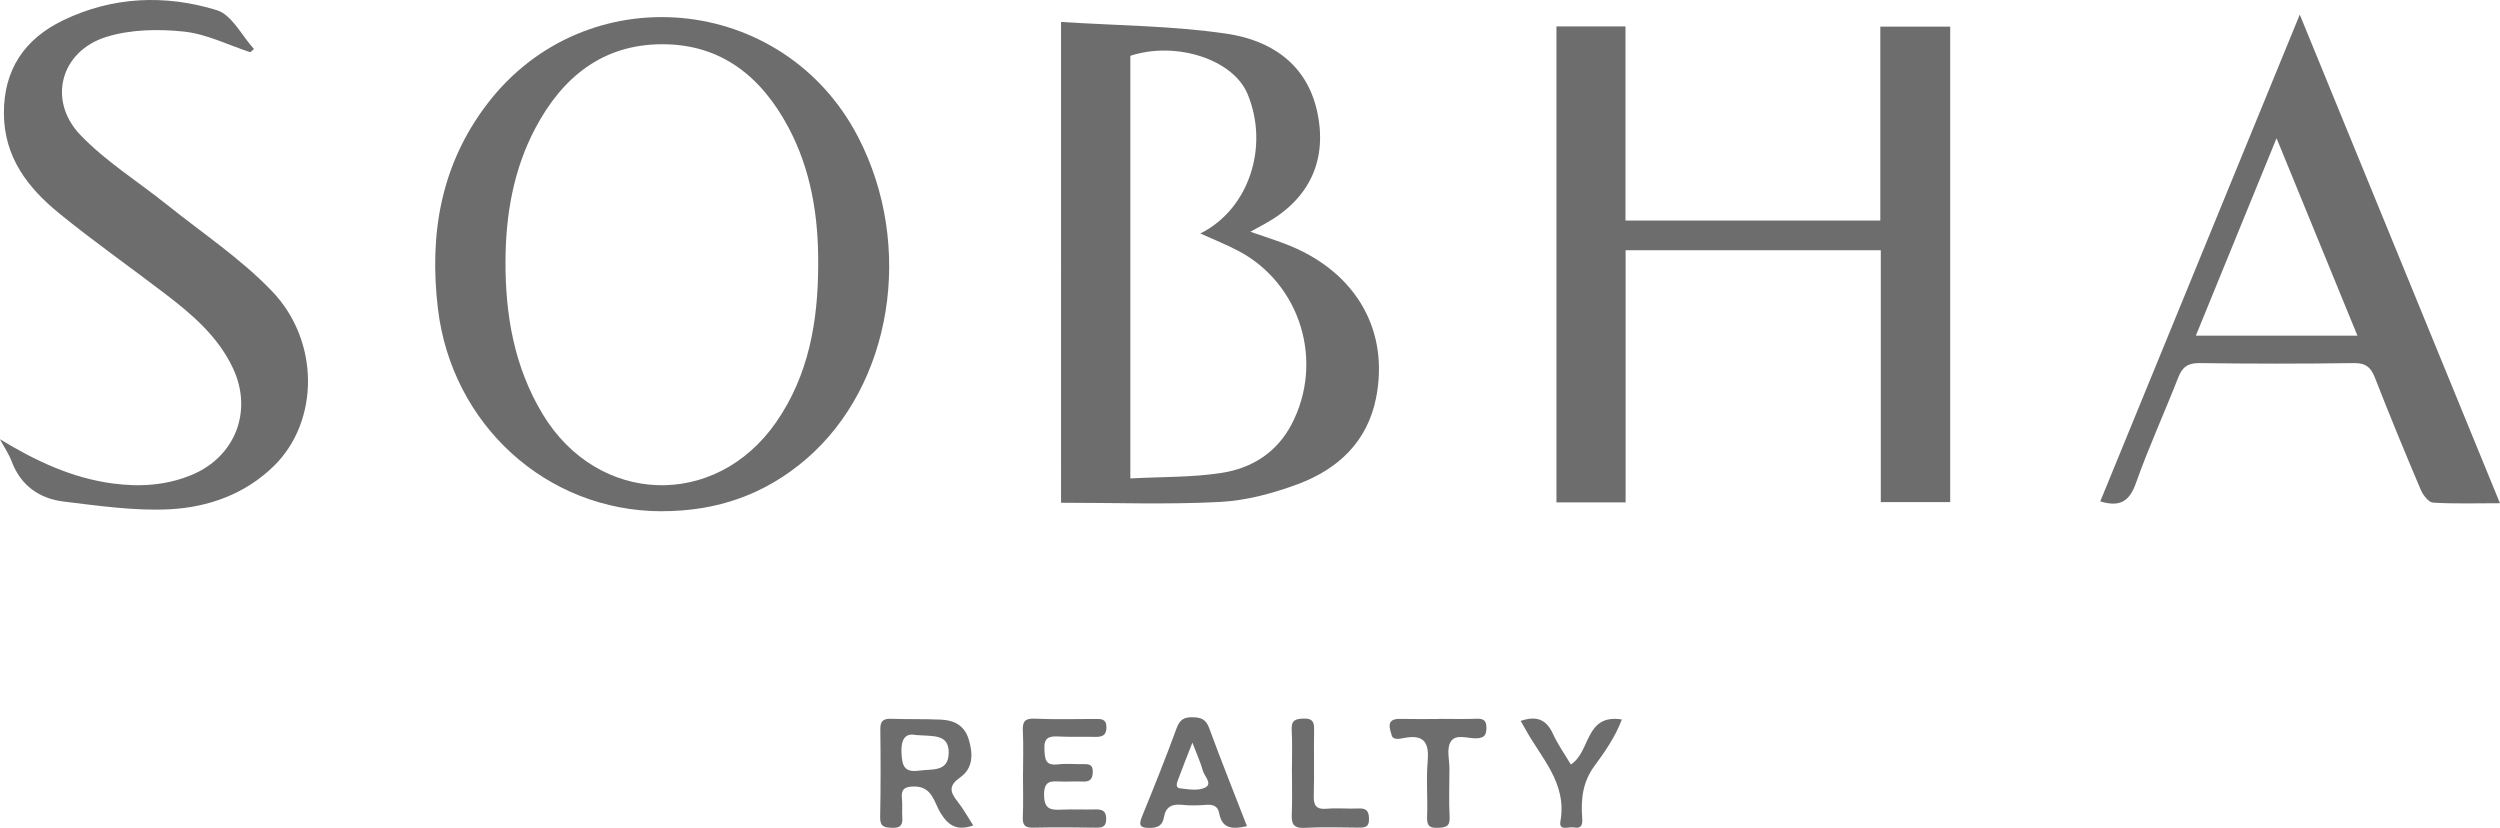 <?xml version="1.0" encoding="UTF-8"?> <svg xmlns="http://www.w3.org/2000/svg" id="Layer_2" viewBox="0 0 581.95 192.72"> <defs> <style>.cls-1{fill:#6d6d6d;}</style> </defs> <g id="Layer_2-2"> <g> <g> <path class="cls-1" d="M226.57,192.14c-3.68,1.3-5.7,.18-7.6-2.84-1.49-2.37-1.88-6.19-6.09-6.22-2.16-.01-3.19,.51-2.93,2.84,.16,1.41-.02,2.85,.08,4.27,.13,1.72-.28,2.58-2.29,2.51-1.81-.07-2.91-.18-2.86-2.48,.14-6.84,.12-13.68,.04-20.51-.02-1.92,.74-2.45,2.54-2.39,3.84,.13,7.69,.02,11.53,.19,3.04,.13,5.46,1.28,6.48,4.51,1.07,3.39,1.09,6.78-1.92,8.91-2.69,1.9-2.49,3.32-.73,5.54,1.38,1.73,2.45,3.7,3.74,5.69Zm-13.36-21.04c-2.05-.42-3.5,.4-3.36,4.07,.12,3.15,.66,4.71,4.16,4.21,2.98-.42,6.82,.4,6.83-4.2,0-4.4-3.67-3.75-7.63-4.08Z"></path> <path class="cls-1" d="M238.14,180.03c0-3.27,.13-6.55-.04-9.81-.11-2.16,.36-3.03,2.76-2.93,4.69,.21,9.39,.08,14.08,.07,1.32,0,2.57-.1,2.62,1.86,.05,2.02-1.05,2.35-2.69,2.31-2.84-.06-5.7,.05-8.54-.09-2.22-.12-3.35,.33-3.21,2.96,.11,2.28,.17,3.88,3.14,3.53,1.96-.23,3.98-.02,5.97-.05,1.25-.02,2.18,.08,2.15,1.78-.03,1.63-.59,2.34-2.25,2.27-1.7-.07-3.41,.05-5.12,0-2.18-.06-3.98-.42-3.97,3.07,.01,3.45,1.59,3.59,4.12,3.47,2.56-.12,5.12,.02,7.68-.05,1.67-.05,2.71,.26,2.66,2.29-.04,1.86-1.01,1.97-2.47,1.95-4.84-.07-9.68-.1-14.51,0-1.83,.04-2.51-.49-2.43-2.4,.14-3.41,.04-6.83,.04-10.24Z"></path> <path class="cls-1" d="M290.27,192.31c-3.22,.73-5.76,.74-6.45-2.95-.32-1.74-1.42-2.13-3.05-2.01-1.84,.14-3.72,.2-5.55,0-2.34-.26-3.86,.41-4.27,2.84-.31,1.85-1.3,2.51-3.22,2.53-2.23,.02-2.79-.46-1.89-2.66,2.79-6.82,5.53-13.66,8.06-20.57,.74-2.01,1.75-2.57,3.74-2.53,1.91,.04,3.06,.45,3.81,2.47,2.78,7.57,5.78,15.05,8.82,22.89Zm-12.7-19.45c-1.35,3.47-2.38,6.01-3.32,8.59-.25,.7-.77,1.92,.44,2.06,1.94,.22,4.22,.63,5.81-.16,1.85-.92-.15-2.64-.5-3.95-.51-1.88-1.35-3.68-2.44-6.54Z"></path> <path class="cls-1" d="M353.99,167.81c3.8-1.29,6.01-.26,7.51,3.02,1.16,2.54,2.82,4.86,4.16,7.12,4.65-2.88,3.21-11.85,11.88-10.47-1.54,4.05-3.94,7.51-6.37,10.8-2.78,3.77-3.18,7.75-2.87,12.06,.11,1.47-.06,2.65-1.95,2.27-1.16-.23-3.54,.96-3.11-1.47,1.58-8.95-4.6-14.78-8.28-21.62-.26-.49-.56-.96-.98-1.7Z"></path> <path class="cls-1" d="M334.83,167.34c2.99,0,5.97,.08,8.96-.03,1.68-.06,2.24,.54,2.22,2.19-.02,1.57-.46,2.24-2.16,2.36-2.13,.15-5.01-1.23-6.22,.9-.92,1.62-.22,4.16-.23,6.29-.01,3.7-.16,7.4,.04,11.09,.12,2.23-.82,2.48-2.7,2.56-2.12,.09-2.62-.58-2.54-2.62,.17-4.26-.24-8.55,.13-12.78,.37-4.23-.66-6.38-5.34-5.54-.99,.18-2.69,.65-3.04-.6-.4-1.47-1.44-3.89,1.92-3.81,2.98,.07,5.97,.02,8.96,.02v-.02Z"></path> <path class="cls-1" d="M300.73,179.66c0-3.27,.13-6.55-.05-9.82-.12-2.26,.98-2.51,2.81-2.57,1.89-.06,2.44,.64,2.41,2.47-.1,5.12,.07,10.25-.08,15.37-.07,2.35,.51,3.38,3.05,3.15,2.4-.22,4.84,.05,7.25-.06,1.75-.08,2.5,.35,2.56,2.31,.07,2.21-1.13,2.15-2.64,2.14-4.13-.03-8.26-.17-12.38,.06-2.64,.14-3.06-1.01-2.96-3.23,.14-3.27,.04-6.54,.04-9.82h-.02Z"></path> </g> <g> <path class="cls-1" d="M362.31,6.15h16.07V51.34h59.32V6.2h16.27V116.88h-16.16V58.25h-59.4v58.7h-16.1V6.15Z"></path> <path class="cls-1" d="M247,5.11c13.12,.85,25.97,.88,38.56,2.74,10.1,1.49,18.54,6.87,21.02,17.99,2.54,11.39-1.78,20.52-11.99,26.17-.98,.54-1.96,1.08-3.53,1.94,3.47,1.22,6.47,2.12,9.34,3.31,15.43,6.4,23.03,19.83,19.91,35.43-2.04,10.18-8.86,16.51-18.1,19.97-5.79,2.16-12.04,3.86-18.17,4.18-12.21,.64-24.48,.19-37.05,.19V5.11Zm16.11,106.26c7.43-.4,14.44-.23,21.27-1.29,6.95-1.08,12.77-4.66,16.25-11.26,7.67-14.59,2.16-32.77-12.38-40.43-2.8-1.48-5.77-2.64-8.84-4.04,11.29-5.61,16.11-20.21,10.99-32.49-3.34-8.02-16.6-12.36-27.28-8.87V111.37Z"></path> <path class="cls-1" d="M153.97,119.01c-26.82-.05-48.82-20.21-52.03-47.15-2.08-17.43,.7-33.57,11.49-47.69,22.94-30.03,68.95-25.83,86.33,7.74,13.13,25.36,7.93,57.69-12.05,74.91-9.49,8.18-20.64,12.21-33.74,12.18Zm36.49-57.21c.09-11.26-1.6-22.17-6.97-32.22-6.29-11.76-15.66-19.36-29.48-19.28-13.79,.07-23.11,7.71-29.36,19.48-5.13,9.67-6.93,20.2-6.98,30.96-.06,12.53,2.01,24.65,8.65,35.66,12.78,21.2,40.16,22.25,54.31,1.94,7.63-10.96,9.78-23.49,9.83-36.54Z"></path> <path class="cls-1" d="M0,102.25c8.28,5.03,16.69,9.01,26.22,10.29,6.32,.85,12.52,.47,18.47-2.02,10.12-4.24,14.21-14.88,9.54-24.81-3.45-7.34-9.41-12.44-15.67-17.23-8.26-6.32-16.8-12.3-24.85-18.87C6.48,43.72,.99,36.61,.91,26.51c-.09-10.31,4.84-17.46,13.76-21.77C26.2-.83,38.48-1.32,50.48,2.37c3.48,1.07,5.79,5.92,8.64,9.03l-.85,.76c-5.15-1.68-10.21-4.26-15.48-4.81-5.93-.62-12.4-.51-18.03,1.24-10.66,3.31-13.76,14.78-6.05,22.83,5.94,6.2,13.46,10.86,20.22,16.28,8.21,6.58,17.12,12.51,24.35,20.04,11.28,11.74,10.99,30.39,.52,40.69-6.73,6.61-15.34,9.66-24.36,10.12-8.14,.41-16.41-.81-24.57-1.79-5.66-.68-10.01-3.67-12.15-9.34-.68-1.8-1.81-3.44-2.73-5.16Z"></path> <path class="cls-1" d="M535.34,3.4c15.78,38.52,31.08,75.84,46.6,113.74-5.68,0-10.64,.17-15.58-.14-1.02-.06-2.32-1.74-2.84-2.95-3.67-8.64-7.25-17.32-10.66-26.07-.95-2.44-2.12-3.5-4.91-3.46-11.98,.17-23.96,.17-35.94,0-2.76-.04-4.02,.94-4.98,3.4-3.21,8.21-6.89,16.25-9.84,24.56-1.51,4.27-3.76,5.62-8.29,4.23,15.34-37.42,30.67-74.84,46.44-113.31Zm-5.4,28.76c-6.51,15.93-12.56,30.73-18.79,45.97h37.61c-6.25-15.26-12.29-30.03-18.83-45.97Z"></path> </g> </g> </g> </svg> 